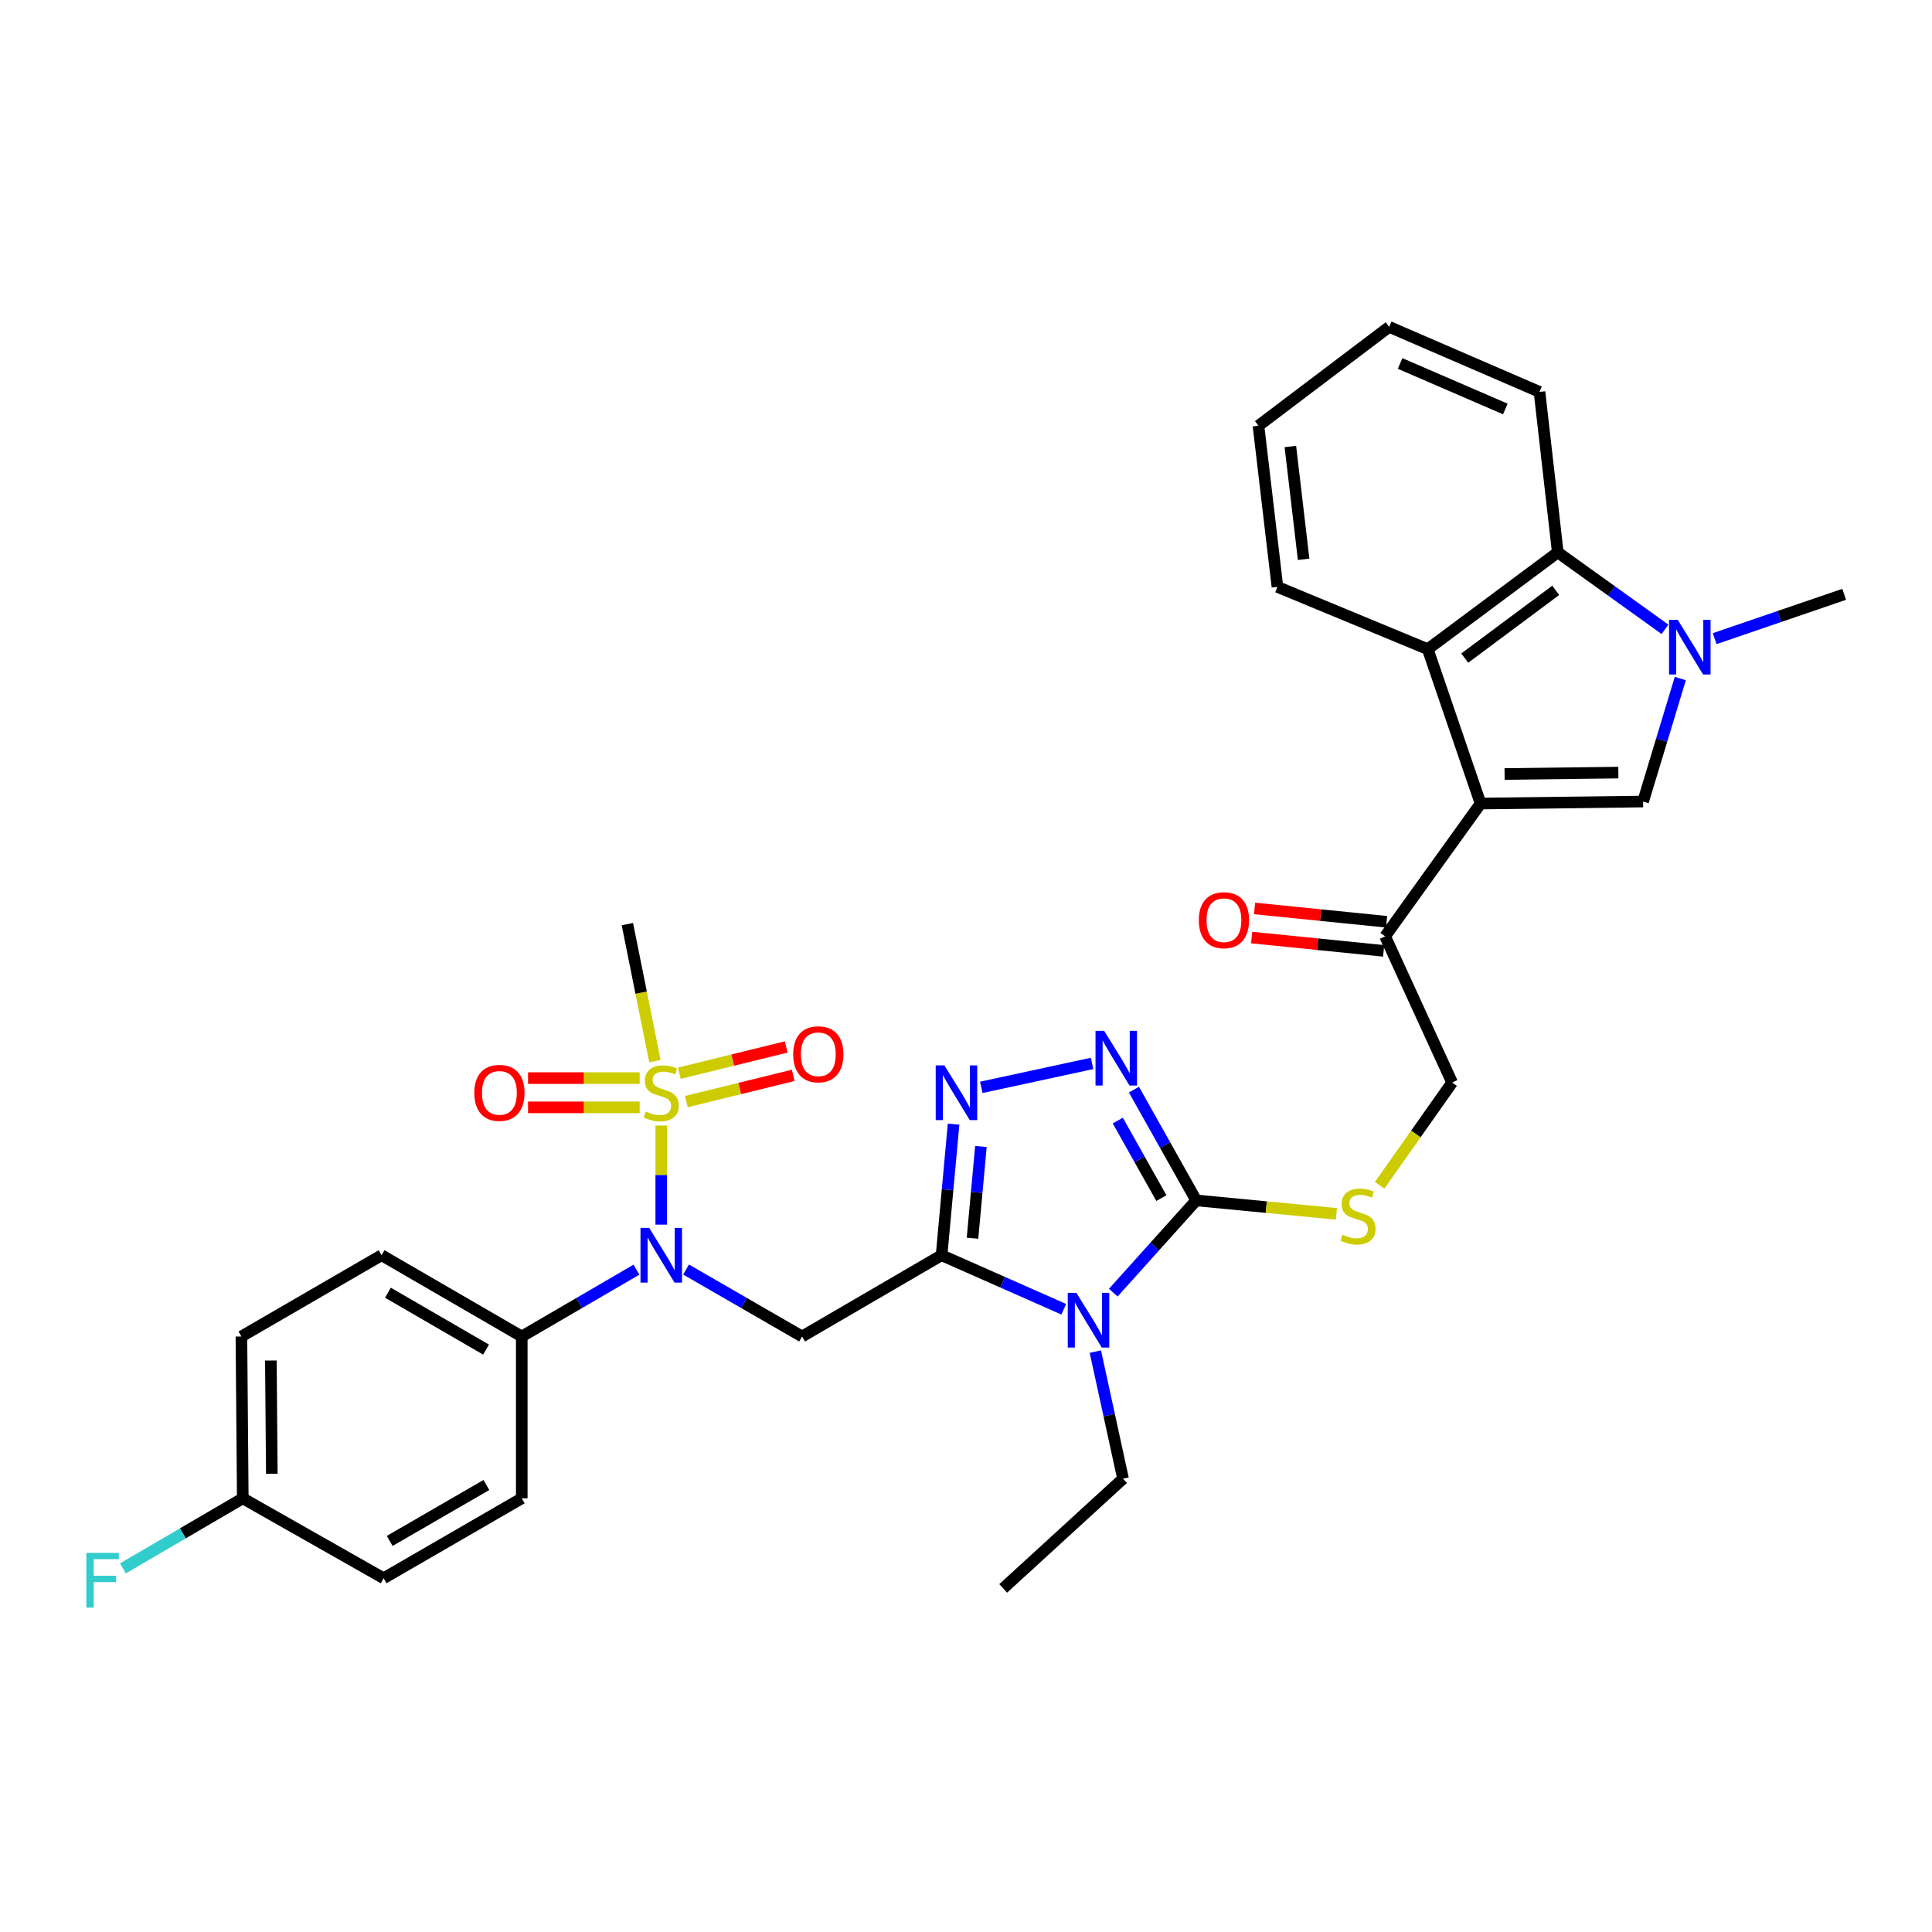 <?xml version='1.0' encoding='iso-8859-1'?>
<svg version='1.1' baseProfile='full'
              xmlns='http://www.w3.org/2000/svg'
                      xmlns:rdkit='http://www.rdkit.org/xml'
                      xmlns:xlink='http://www.w3.org/1999/xlink'
                  xml:space='preserve'
width='1000px' height='1000px' viewBox='0 0 1000 1000'>
<!-- END OF HEADER -->
<rect style='opacity:1.0;fill:#FFFFFF;stroke:none' width='1000' height='1000' x='0' y='0'> </rect>
<path class='bond-0' d='M 487.358,649.701 L 518.975,663.684' style='fill:none;fill-rule:evenodd;stroke:#000000;stroke-width:6px;stroke-linecap:butt;stroke-linejoin:miter;stroke-opacity:1' />
<path class='bond-0' d='M 518.975,663.684 L 550.591,677.667' style='fill:none;fill-rule:evenodd;stroke:#0000FF;stroke-width:6px;stroke-linecap:butt;stroke-linejoin:miter;stroke-opacity:1' />
<path class='bond-4' d='M 487.358,649.701 L 490.465,615.782' style='fill:none;fill-rule:evenodd;stroke:#000000;stroke-width:6px;stroke-linecap:butt;stroke-linejoin:miter;stroke-opacity:1' />
<path class='bond-4' d='M 490.465,615.782 L 493.572,581.863' style='fill:none;fill-rule:evenodd;stroke:#0000FF;stroke-width:6px;stroke-linecap:butt;stroke-linejoin:miter;stroke-opacity:1' />
<path class='bond-4' d='M 503.367,640.906 L 505.542,617.163' style='fill:none;fill-rule:evenodd;stroke:#000000;stroke-width:6px;stroke-linecap:butt;stroke-linejoin:miter;stroke-opacity:1' />
<path class='bond-4' d='M 505.542,617.163 L 507.717,593.42' style='fill:none;fill-rule:evenodd;stroke:#0000FF;stroke-width:6px;stroke-linecap:butt;stroke-linejoin:miter;stroke-opacity:1' />
<path class='bond-6' d='M 487.358,649.701 L 415.159,691.764' style='fill:none;fill-rule:evenodd;stroke:#000000;stroke-width:6px;stroke-linecap:butt;stroke-linejoin:miter;stroke-opacity:1' />
<path class='bond-3' d='M 576.235,669.07 L 597.697,645.196' style='fill:none;fill-rule:evenodd;stroke:#0000FF;stroke-width:6px;stroke-linecap:butt;stroke-linejoin:miter;stroke-opacity:1' />
<path class='bond-3' d='M 597.697,645.196 L 619.158,621.322' style='fill:none;fill-rule:evenodd;stroke:#000000;stroke-width:6px;stroke-linecap:butt;stroke-linejoin:miter;stroke-opacity:1' />
<path class='bond-21' d='M 566.953,699.595 L 574.118,732.482' style='fill:none;fill-rule:evenodd;stroke:#0000FF;stroke-width:6px;stroke-linecap:butt;stroke-linejoin:miter;stroke-opacity:1' />
<path class='bond-21' d='M 574.118,732.482 L 581.284,765.369' style='fill:none;fill-rule:evenodd;stroke:#000000;stroke-width:6px;stroke-linecap:butt;stroke-linejoin:miter;stroke-opacity:1' />
<path class='bond-1' d='M 766.342,415.918 L 716.936,484.644' style='fill:none;fill-rule:evenodd;stroke:#000000;stroke-width:6px;stroke-linecap:butt;stroke-linejoin:miter;stroke-opacity:1' />
<path class='bond-5' d='M 766.342,415.918 L 850.46,414.875' style='fill:none;fill-rule:evenodd;stroke:#000000;stroke-width:6px;stroke-linecap:butt;stroke-linejoin:miter;stroke-opacity:1' />
<path class='bond-5' d='M 778.772,400.623 L 837.654,399.893' style='fill:none;fill-rule:evenodd;stroke:#000000;stroke-width:6px;stroke-linecap:butt;stroke-linejoin:miter;stroke-opacity:1' />
<path class='bond-10' d='M 766.342,415.918 L 739.006,336.014' style='fill:none;fill-rule:evenodd;stroke:#000000;stroke-width:6px;stroke-linecap:butt;stroke-linejoin:miter;stroke-opacity:1' />
<path class='bond-2' d='M 342.261,582.574 L 342.261,608.219' style='fill:none;fill-rule:evenodd;stroke:#CCCC00;stroke-width:6px;stroke-linecap:butt;stroke-linejoin:miter;stroke-opacity:1' />
<path class='bond-2' d='M 342.261,608.219 L 342.261,633.863' style='fill:none;fill-rule:evenodd;stroke:#0000FF;stroke-width:6px;stroke-linecap:butt;stroke-linejoin:miter;stroke-opacity:1' />
<path class='bond-14' d='M 355.24,570.197 L 382.897,563.401' style='fill:none;fill-rule:evenodd;stroke:#CCCC00;stroke-width:6px;stroke-linecap:butt;stroke-linejoin:miter;stroke-opacity:1' />
<path class='bond-14' d='M 382.897,563.401 L 410.554,556.605' style='fill:none;fill-rule:evenodd;stroke:#FF0000;stroke-width:6px;stroke-linecap:butt;stroke-linejoin:miter;stroke-opacity:1' />
<path class='bond-14' d='M 351.627,555.495 L 379.284,548.698' style='fill:none;fill-rule:evenodd;stroke:#CCCC00;stroke-width:6px;stroke-linecap:butt;stroke-linejoin:miter;stroke-opacity:1' />
<path class='bond-14' d='M 379.284,548.698 L 406.941,541.902' style='fill:none;fill-rule:evenodd;stroke:#FF0000;stroke-width:6px;stroke-linecap:butt;stroke-linejoin:miter;stroke-opacity:1' />
<path class='bond-15' d='M 331.087,558.022 L 302.199,558.022' style='fill:none;fill-rule:evenodd;stroke:#CCCC00;stroke-width:6px;stroke-linecap:butt;stroke-linejoin:miter;stroke-opacity:1' />
<path class='bond-15' d='M 302.199,558.022 L 273.311,558.022' style='fill:none;fill-rule:evenodd;stroke:#FF0000;stroke-width:6px;stroke-linecap:butt;stroke-linejoin:miter;stroke-opacity:1' />
<path class='bond-15' d='M 331.087,573.161 L 302.199,573.161' style='fill:none;fill-rule:evenodd;stroke:#CCCC00;stroke-width:6px;stroke-linecap:butt;stroke-linejoin:miter;stroke-opacity:1' />
<path class='bond-15' d='M 302.199,573.161 L 273.311,573.161' style='fill:none;fill-rule:evenodd;stroke:#FF0000;stroke-width:6px;stroke-linecap:butt;stroke-linejoin:miter;stroke-opacity:1' />
<path class='bond-22' d='M 338.978,549.246 L 331.855,513.783' style='fill:none;fill-rule:evenodd;stroke:#CCCC00;stroke-width:6px;stroke-linecap:butt;stroke-linejoin:miter;stroke-opacity:1' />
<path class='bond-22' d='M 331.855,513.783 L 324.732,478.319' style='fill:none;fill-rule:evenodd;stroke:#000000;stroke-width:6px;stroke-linecap:butt;stroke-linejoin:miter;stroke-opacity:1' />
<path class='bond-13' d='M 619.158,621.322 L 655.441,624.806' style='fill:none;fill-rule:evenodd;stroke:#000000;stroke-width:6px;stroke-linecap:butt;stroke-linejoin:miter;stroke-opacity:1' />
<path class='bond-13' d='M 655.441,624.806 L 691.723,628.29' style='fill:none;fill-rule:evenodd;stroke:#CCCC00;stroke-width:6px;stroke-linecap:butt;stroke-linejoin:miter;stroke-opacity:1' />
<path class='bond-33' d='M 619.158,621.322 L 603.041,592.656' style='fill:none;fill-rule:evenodd;stroke:#000000;stroke-width:6px;stroke-linecap:butt;stroke-linejoin:miter;stroke-opacity:1' />
<path class='bond-33' d='M 603.041,592.656 L 586.924,563.989' style='fill:none;fill-rule:evenodd;stroke:#0000FF;stroke-width:6px;stroke-linecap:butt;stroke-linejoin:miter;stroke-opacity:1' />
<path class='bond-33' d='M 601.126,620.142 L 589.844,600.075' style='fill:none;fill-rule:evenodd;stroke:#000000;stroke-width:6px;stroke-linecap:butt;stroke-linejoin:miter;stroke-opacity:1' />
<path class='bond-33' d='M 589.844,600.075 L 578.562,580.009' style='fill:none;fill-rule:evenodd;stroke:#0000FF;stroke-width:6px;stroke-linecap:butt;stroke-linejoin:miter;stroke-opacity:1' />
<path class='bond-8' d='M 507.918,562.813 L 565.249,550.425' style='fill:none;fill-rule:evenodd;stroke:#0000FF;stroke-width:6px;stroke-linecap:butt;stroke-linejoin:miter;stroke-opacity:1' />
<path class='bond-7' d='M 850.46,414.875 L 860.092,383.043' style='fill:none;fill-rule:evenodd;stroke:#000000;stroke-width:6px;stroke-linecap:butt;stroke-linejoin:miter;stroke-opacity:1' />
<path class='bond-7' d='M 860.092,383.043 L 869.725,351.21' style='fill:none;fill-rule:evenodd;stroke:#0000FF;stroke-width:6px;stroke-linecap:butt;stroke-linejoin:miter;stroke-opacity:1' />
<path class='bond-9' d='M 415.159,691.764 L 385.132,674.438' style='fill:none;fill-rule:evenodd;stroke:#000000;stroke-width:6px;stroke-linecap:butt;stroke-linejoin:miter;stroke-opacity:1' />
<path class='bond-9' d='M 385.132,674.438 L 355.105,657.112' style='fill:none;fill-rule:evenodd;stroke:#0000FF;stroke-width:6px;stroke-linecap:butt;stroke-linejoin:miter;stroke-opacity:1' />
<path class='bond-24' d='M 887.493,330.565 L 921.019,319.092' style='fill:none;fill-rule:evenodd;stroke:#0000FF;stroke-width:6px;stroke-linecap:butt;stroke-linejoin:miter;stroke-opacity:1' />
<path class='bond-24' d='M 921.019,319.092 L 954.545,307.619' style='fill:none;fill-rule:evenodd;stroke:#000000;stroke-width:6px;stroke-linecap:butt;stroke-linejoin:miter;stroke-opacity:1' />
<path class='bond-35' d='M 861.798,325.743 L 834.05,305.822' style='fill:none;fill-rule:evenodd;stroke:#0000FF;stroke-width:6px;stroke-linecap:butt;stroke-linejoin:miter;stroke-opacity:1' />
<path class='bond-35' d='M 834.05,305.822 L 806.302,285.902' style='fill:none;fill-rule:evenodd;stroke:#000000;stroke-width:6px;stroke-linecap:butt;stroke-linejoin:miter;stroke-opacity:1' />
<path class='bond-16' d='M 329.432,657.175 L 299.746,674.47' style='fill:none;fill-rule:evenodd;stroke:#0000FF;stroke-width:6px;stroke-linecap:butt;stroke-linejoin:miter;stroke-opacity:1' />
<path class='bond-16' d='M 299.746,674.47 L 270.061,691.764' style='fill:none;fill-rule:evenodd;stroke:#000000;stroke-width:6px;stroke-linecap:butt;stroke-linejoin:miter;stroke-opacity:1' />
<path class='bond-11' d='M 739.006,336.014 L 806.302,285.902' style='fill:none;fill-rule:evenodd;stroke:#000000;stroke-width:6px;stroke-linecap:butt;stroke-linejoin:miter;stroke-opacity:1' />
<path class='bond-11' d='M 758.143,340.64 L 805.25,305.561' style='fill:none;fill-rule:evenodd;stroke:#000000;stroke-width:6px;stroke-linecap:butt;stroke-linejoin:miter;stroke-opacity:1' />
<path class='bond-28' d='M 739.006,336.014 L 661.196,303.775' style='fill:none;fill-rule:evenodd;stroke:#000000;stroke-width:6px;stroke-linecap:butt;stroke-linejoin:miter;stroke-opacity:1' />
<path class='bond-29' d='M 806.302,285.902 L 796.84,202.843' style='fill:none;fill-rule:evenodd;stroke:#000000;stroke-width:6px;stroke-linecap:butt;stroke-linejoin:miter;stroke-opacity:1' />
<path class='bond-12' d='M 716.936,484.644 L 751.622,560.318' style='fill:none;fill-rule:evenodd;stroke:#000000;stroke-width:6px;stroke-linecap:butt;stroke-linejoin:miter;stroke-opacity:1' />
<path class='bond-18' d='M 717.696,477.113 L 683.53,473.661' style='fill:none;fill-rule:evenodd;stroke:#000000;stroke-width:6px;stroke-linecap:butt;stroke-linejoin:miter;stroke-opacity:1' />
<path class='bond-18' d='M 683.53,473.661 L 649.364,470.21' style='fill:none;fill-rule:evenodd;stroke:#FF0000;stroke-width:6px;stroke-linecap:butt;stroke-linejoin:miter;stroke-opacity:1' />
<path class='bond-18' d='M 716.175,492.176 L 682.009,488.724' style='fill:none;fill-rule:evenodd;stroke:#000000;stroke-width:6px;stroke-linecap:butt;stroke-linejoin:miter;stroke-opacity:1' />
<path class='bond-18' d='M 682.009,488.724 L 647.843,485.273' style='fill:none;fill-rule:evenodd;stroke:#FF0000;stroke-width:6px;stroke-linecap:butt;stroke-linejoin:miter;stroke-opacity:1' />
<path class='bond-17' d='M 714.099,613.5 L 732.861,586.909' style='fill:none;fill-rule:evenodd;stroke:#CCCC00;stroke-width:6px;stroke-linecap:butt;stroke-linejoin:miter;stroke-opacity:1' />
<path class='bond-17' d='M 732.861,586.909 L 751.622,560.318' style='fill:none;fill-rule:evenodd;stroke:#000000;stroke-width:6px;stroke-linecap:butt;stroke-linejoin:miter;stroke-opacity:1' />
<path class='bond-19' d='M 270.061,691.764 L 197.508,649.701' style='fill:none;fill-rule:evenodd;stroke:#000000;stroke-width:6px;stroke-linecap:butt;stroke-linejoin:miter;stroke-opacity:1' />
<path class='bond-19' d='M 251.585,698.553 L 200.797,669.108' style='fill:none;fill-rule:evenodd;stroke:#000000;stroke-width:6px;stroke-linecap:butt;stroke-linejoin:miter;stroke-opacity:1' />
<path class='bond-20' d='M 270.061,691.764 L 270.061,775.529' style='fill:none;fill-rule:evenodd;stroke:#000000;stroke-width:6px;stroke-linecap:butt;stroke-linejoin:miter;stroke-opacity:1' />
<path class='bond-25' d='M 197.508,649.701 L 124.955,691.764' style='fill:none;fill-rule:evenodd;stroke:#000000;stroke-width:6px;stroke-linecap:butt;stroke-linejoin:miter;stroke-opacity:1' />
<path class='bond-26' d='M 270.061,775.529 L 198.559,816.894' style='fill:none;fill-rule:evenodd;stroke:#000000;stroke-width:6px;stroke-linecap:butt;stroke-linejoin:miter;stroke-opacity:1' />
<path class='bond-26' d='M 251.754,768.629 L 201.703,797.585' style='fill:none;fill-rule:evenodd;stroke:#000000;stroke-width:6px;stroke-linecap:butt;stroke-linejoin:miter;stroke-opacity:1' />
<path class='bond-30' d='M 581.284,765.369 L 519.253,822.151' style='fill:none;fill-rule:evenodd;stroke:#000000;stroke-width:6px;stroke-linecap:butt;stroke-linejoin:miter;stroke-opacity:1' />
<path class='bond-23' d='M 125.662,775.529 L 198.559,816.894' style='fill:none;fill-rule:evenodd;stroke:#000000;stroke-width:6px;stroke-linecap:butt;stroke-linejoin:miter;stroke-opacity:1' />
<path class='bond-27' d='M 125.662,775.529 L 94.645,793.658' style='fill:none;fill-rule:evenodd;stroke:#000000;stroke-width:6px;stroke-linecap:butt;stroke-linejoin:miter;stroke-opacity:1' />
<path class='bond-27' d='M 94.645,793.658 L 63.63,811.788' style='fill:none;fill-rule:evenodd;stroke:#33CCCC;stroke-width:6px;stroke-linecap:butt;stroke-linejoin:miter;stroke-opacity:1' />
<path class='bond-34' d='M 125.662,775.529 L 124.955,691.764' style='fill:none;fill-rule:evenodd;stroke:#000000;stroke-width:6px;stroke-linecap:butt;stroke-linejoin:miter;stroke-opacity:1' />
<path class='bond-34' d='M 140.695,762.837 L 140.2,704.201' style='fill:none;fill-rule:evenodd;stroke:#000000;stroke-width:6px;stroke-linecap:butt;stroke-linejoin:miter;stroke-opacity:1' />
<path class='bond-31' d='M 661.196,303.775 L 651.381,220.363' style='fill:none;fill-rule:evenodd;stroke:#000000;stroke-width:6px;stroke-linecap:butt;stroke-linejoin:miter;stroke-opacity:1' />
<path class='bond-31' d='M 674.76,289.494 L 667.889,231.106' style='fill:none;fill-rule:evenodd;stroke:#000000;stroke-width:6px;stroke-linecap:butt;stroke-linejoin:miter;stroke-opacity:1' />
<path class='bond-36' d='M 796.84,202.843 L 719.03,169.191' style='fill:none;fill-rule:evenodd;stroke:#000000;stroke-width:6px;stroke-linecap:butt;stroke-linejoin:miter;stroke-opacity:1' />
<path class='bond-36' d='M 779.159,211.691 L 724.692,188.135' style='fill:none;fill-rule:evenodd;stroke:#000000;stroke-width:6px;stroke-linecap:butt;stroke-linejoin:miter;stroke-opacity:1' />
<path class='bond-32' d='M 651.381,220.363 L 719.03,169.191' style='fill:none;fill-rule:evenodd;stroke:#000000;stroke-width:6px;stroke-linecap:butt;stroke-linejoin:miter;stroke-opacity:1' />
<path  class='atom-1' d='M 557.15 669.177
L 566.43 684.177
Q 567.35 685.657, 568.83 688.337
Q 570.31 691.017, 570.39 691.177
L 570.39 669.177
L 574.15 669.177
L 574.15 697.497
L 570.27 697.497
L 560.31 681.097
Q 559.15 679.177, 557.91 676.977
Q 556.71 674.777, 556.35 674.097
L 556.35 697.497
L 552.67 697.497
L 552.67 669.177
L 557.15 669.177
' fill='#0000FF'/>
<path  class='atom-3' d='M 334.261 575.311
Q 334.581 575.431, 335.901 575.991
Q 337.221 576.551, 338.661 576.911
Q 340.141 577.231, 341.581 577.231
Q 344.261 577.231, 345.821 575.951
Q 347.381 574.631, 347.381 572.351
Q 347.381 570.791, 346.581 569.831
Q 345.821 568.871, 344.621 568.351
Q 343.421 567.831, 341.421 567.231
Q 338.901 566.471, 337.381 565.751
Q 335.901 565.031, 334.821 563.511
Q 333.781 561.991, 333.781 559.431
Q 333.781 555.871, 336.181 553.671
Q 338.621 551.471, 343.421 551.471
Q 346.701 551.471, 350.421 553.031
L 349.501 556.111
Q 346.101 554.711, 343.541 554.711
Q 340.781 554.711, 339.261 555.871
Q 337.741 556.991, 337.781 558.951
Q 337.781 560.471, 338.541 561.391
Q 339.341 562.311, 340.461 562.831
Q 341.621 563.351, 343.541 563.951
Q 346.101 564.751, 347.621 565.551
Q 349.141 566.351, 350.221 567.991
Q 351.341 569.591, 351.341 572.351
Q 351.341 576.271, 348.701 578.391
Q 346.101 580.471, 341.741 580.471
Q 339.221 580.471, 337.301 579.911
Q 335.421 579.391, 333.181 578.471
L 334.261 575.311
' fill='#CCCC00'/>
<path  class='atom-5' d='M 488.803 551.431
L 498.083 566.431
Q 499.003 567.911, 500.483 570.591
Q 501.963 573.271, 502.043 573.431
L 502.043 551.431
L 505.803 551.431
L 505.803 579.751
L 501.923 579.751
L 491.963 563.351
Q 490.803 561.431, 489.563 559.231
Q 488.363 557.031, 488.003 556.351
L 488.003 579.751
L 484.323 579.751
L 484.323 551.431
L 488.803 551.431
' fill='#0000FF'/>
<path  class='atom-8' d='M 868.381 320.803
L 877.661 335.803
Q 878.581 337.283, 880.061 339.963
Q 881.541 342.643, 881.621 342.803
L 881.621 320.803
L 885.381 320.803
L 885.381 349.123
L 881.501 349.123
L 871.541 332.723
Q 870.381 330.803, 869.141 328.603
Q 867.941 326.403, 867.581 325.723
L 867.581 349.123
L 863.901 349.123
L 863.901 320.803
L 868.381 320.803
' fill='#0000FF'/>
<path  class='atom-9' d='M 571.516 533.558
L 580.796 548.558
Q 581.716 550.038, 583.196 552.718
Q 584.676 555.398, 584.756 555.558
L 584.756 533.558
L 588.516 533.558
L 588.516 561.878
L 584.636 561.878
L 574.676 545.478
Q 573.516 543.558, 572.276 541.358
Q 571.076 539.158, 570.716 538.478
L 570.716 561.878
L 567.036 561.878
L 567.036 533.558
L 571.516 533.558
' fill='#0000FF'/>
<path  class='atom-10' d='M 336.001 635.541
L 345.281 650.541
Q 346.201 652.021, 347.681 654.701
Q 349.161 657.381, 349.241 657.541
L 349.241 635.541
L 353.001 635.541
L 353.001 663.861
L 349.121 663.861
L 339.161 647.461
Q 338.001 645.541, 336.761 643.341
Q 335.561 641.141, 335.201 640.461
L 335.201 663.861
L 331.521 663.861
L 331.521 635.541
L 336.001 635.541
' fill='#0000FF'/>
<path  class='atom-14' d='M 694.906 639.083
Q 695.226 639.203, 696.546 639.763
Q 697.866 640.323, 699.306 640.683
Q 700.786 641.003, 702.226 641.003
Q 704.906 641.003, 706.466 639.723
Q 708.026 638.403, 708.026 636.123
Q 708.026 634.563, 707.226 633.603
Q 706.466 632.643, 705.266 632.123
Q 704.066 631.603, 702.066 631.003
Q 699.546 630.243, 698.026 629.523
Q 696.546 628.803, 695.466 627.283
Q 694.426 625.763, 694.426 623.203
Q 694.426 619.643, 696.826 617.443
Q 699.266 615.243, 704.066 615.243
Q 707.346 615.243, 711.066 616.803
L 710.146 619.883
Q 706.746 618.483, 704.186 618.483
Q 701.426 618.483, 699.906 619.643
Q 698.386 620.763, 698.426 622.723
Q 698.426 624.243, 699.186 625.163
Q 699.986 626.083, 701.106 626.603
Q 702.266 627.123, 704.186 627.723
Q 706.746 628.523, 708.266 629.323
Q 709.786 630.123, 710.866 631.763
Q 711.986 633.363, 711.986 636.123
Q 711.986 640.043, 709.346 642.163
Q 706.746 644.243, 702.386 644.243
Q 699.866 644.243, 697.946 643.683
Q 696.066 643.163, 693.826 642.243
L 694.906 639.083
' fill='#CCCC00'/>
<path  class='atom-15' d='M 410.553 545.695
Q 410.553 538.895, 413.913 535.095
Q 417.273 531.295, 423.553 531.295
Q 429.833 531.295, 433.193 535.095
Q 436.553 538.895, 436.553 545.695
Q 436.553 552.575, 433.153 556.495
Q 429.753 560.375, 423.553 560.375
Q 417.313 560.375, 413.913 556.495
Q 410.553 552.615, 410.553 545.695
M 423.553 557.175
Q 427.873 557.175, 430.193 554.295
Q 432.553 551.375, 432.553 545.695
Q 432.553 540.135, 430.193 537.335
Q 427.873 534.495, 423.553 534.495
Q 419.233 534.495, 416.873 537.295
Q 414.553 540.095, 414.553 545.695
Q 414.553 551.415, 416.873 554.295
Q 419.233 557.175, 423.553 557.175
' fill='#FF0000'/>
<path  class='atom-16' d='M 245.496 565.671
Q 245.496 558.871, 248.856 555.071
Q 252.216 551.271, 258.496 551.271
Q 264.776 551.271, 268.136 555.071
Q 271.496 558.871, 271.496 565.671
Q 271.496 572.551, 268.096 576.471
Q 264.696 580.351, 258.496 580.351
Q 252.256 580.351, 248.856 576.471
Q 245.496 572.591, 245.496 565.671
M 258.496 577.151
Q 262.816 577.151, 265.136 574.271
Q 267.496 571.351, 267.496 565.671
Q 267.496 560.111, 265.136 557.311
Q 262.816 554.471, 258.496 554.471
Q 254.176 554.471, 251.816 557.271
Q 249.496 560.071, 249.496 565.671
Q 249.496 571.391, 251.816 574.271
Q 254.176 577.151, 258.496 577.151
' fill='#FF0000'/>
<path  class='atom-19' d='M 620.507 476.296
Q 620.507 469.496, 623.867 465.696
Q 627.227 461.896, 633.507 461.896
Q 639.787 461.896, 643.147 465.696
Q 646.507 469.496, 646.507 476.296
Q 646.507 483.176, 643.107 487.096
Q 639.707 490.976, 633.507 490.976
Q 627.267 490.976, 623.867 487.096
Q 620.507 483.216, 620.507 476.296
M 633.507 487.776
Q 637.827 487.776, 640.147 484.896
Q 642.507 481.976, 642.507 476.296
Q 642.507 470.736, 640.147 467.936
Q 637.827 465.096, 633.507 465.096
Q 629.187 465.096, 626.827 467.896
Q 624.507 470.696, 624.507 476.296
Q 624.507 482.016, 626.827 484.896
Q 629.187 487.776, 633.507 487.776
' fill='#FF0000'/>
<path  class='atom-28' d='M 44.689 803.777
L 61.529 803.777
L 61.529 807.017
L 48.489 807.017
L 48.489 815.617
L 60.089 815.617
L 60.089 818.897
L 48.489 818.897
L 48.489 832.097
L 44.689 832.097
L 44.689 803.777
' fill='#33CCCC'/>
</svg>
